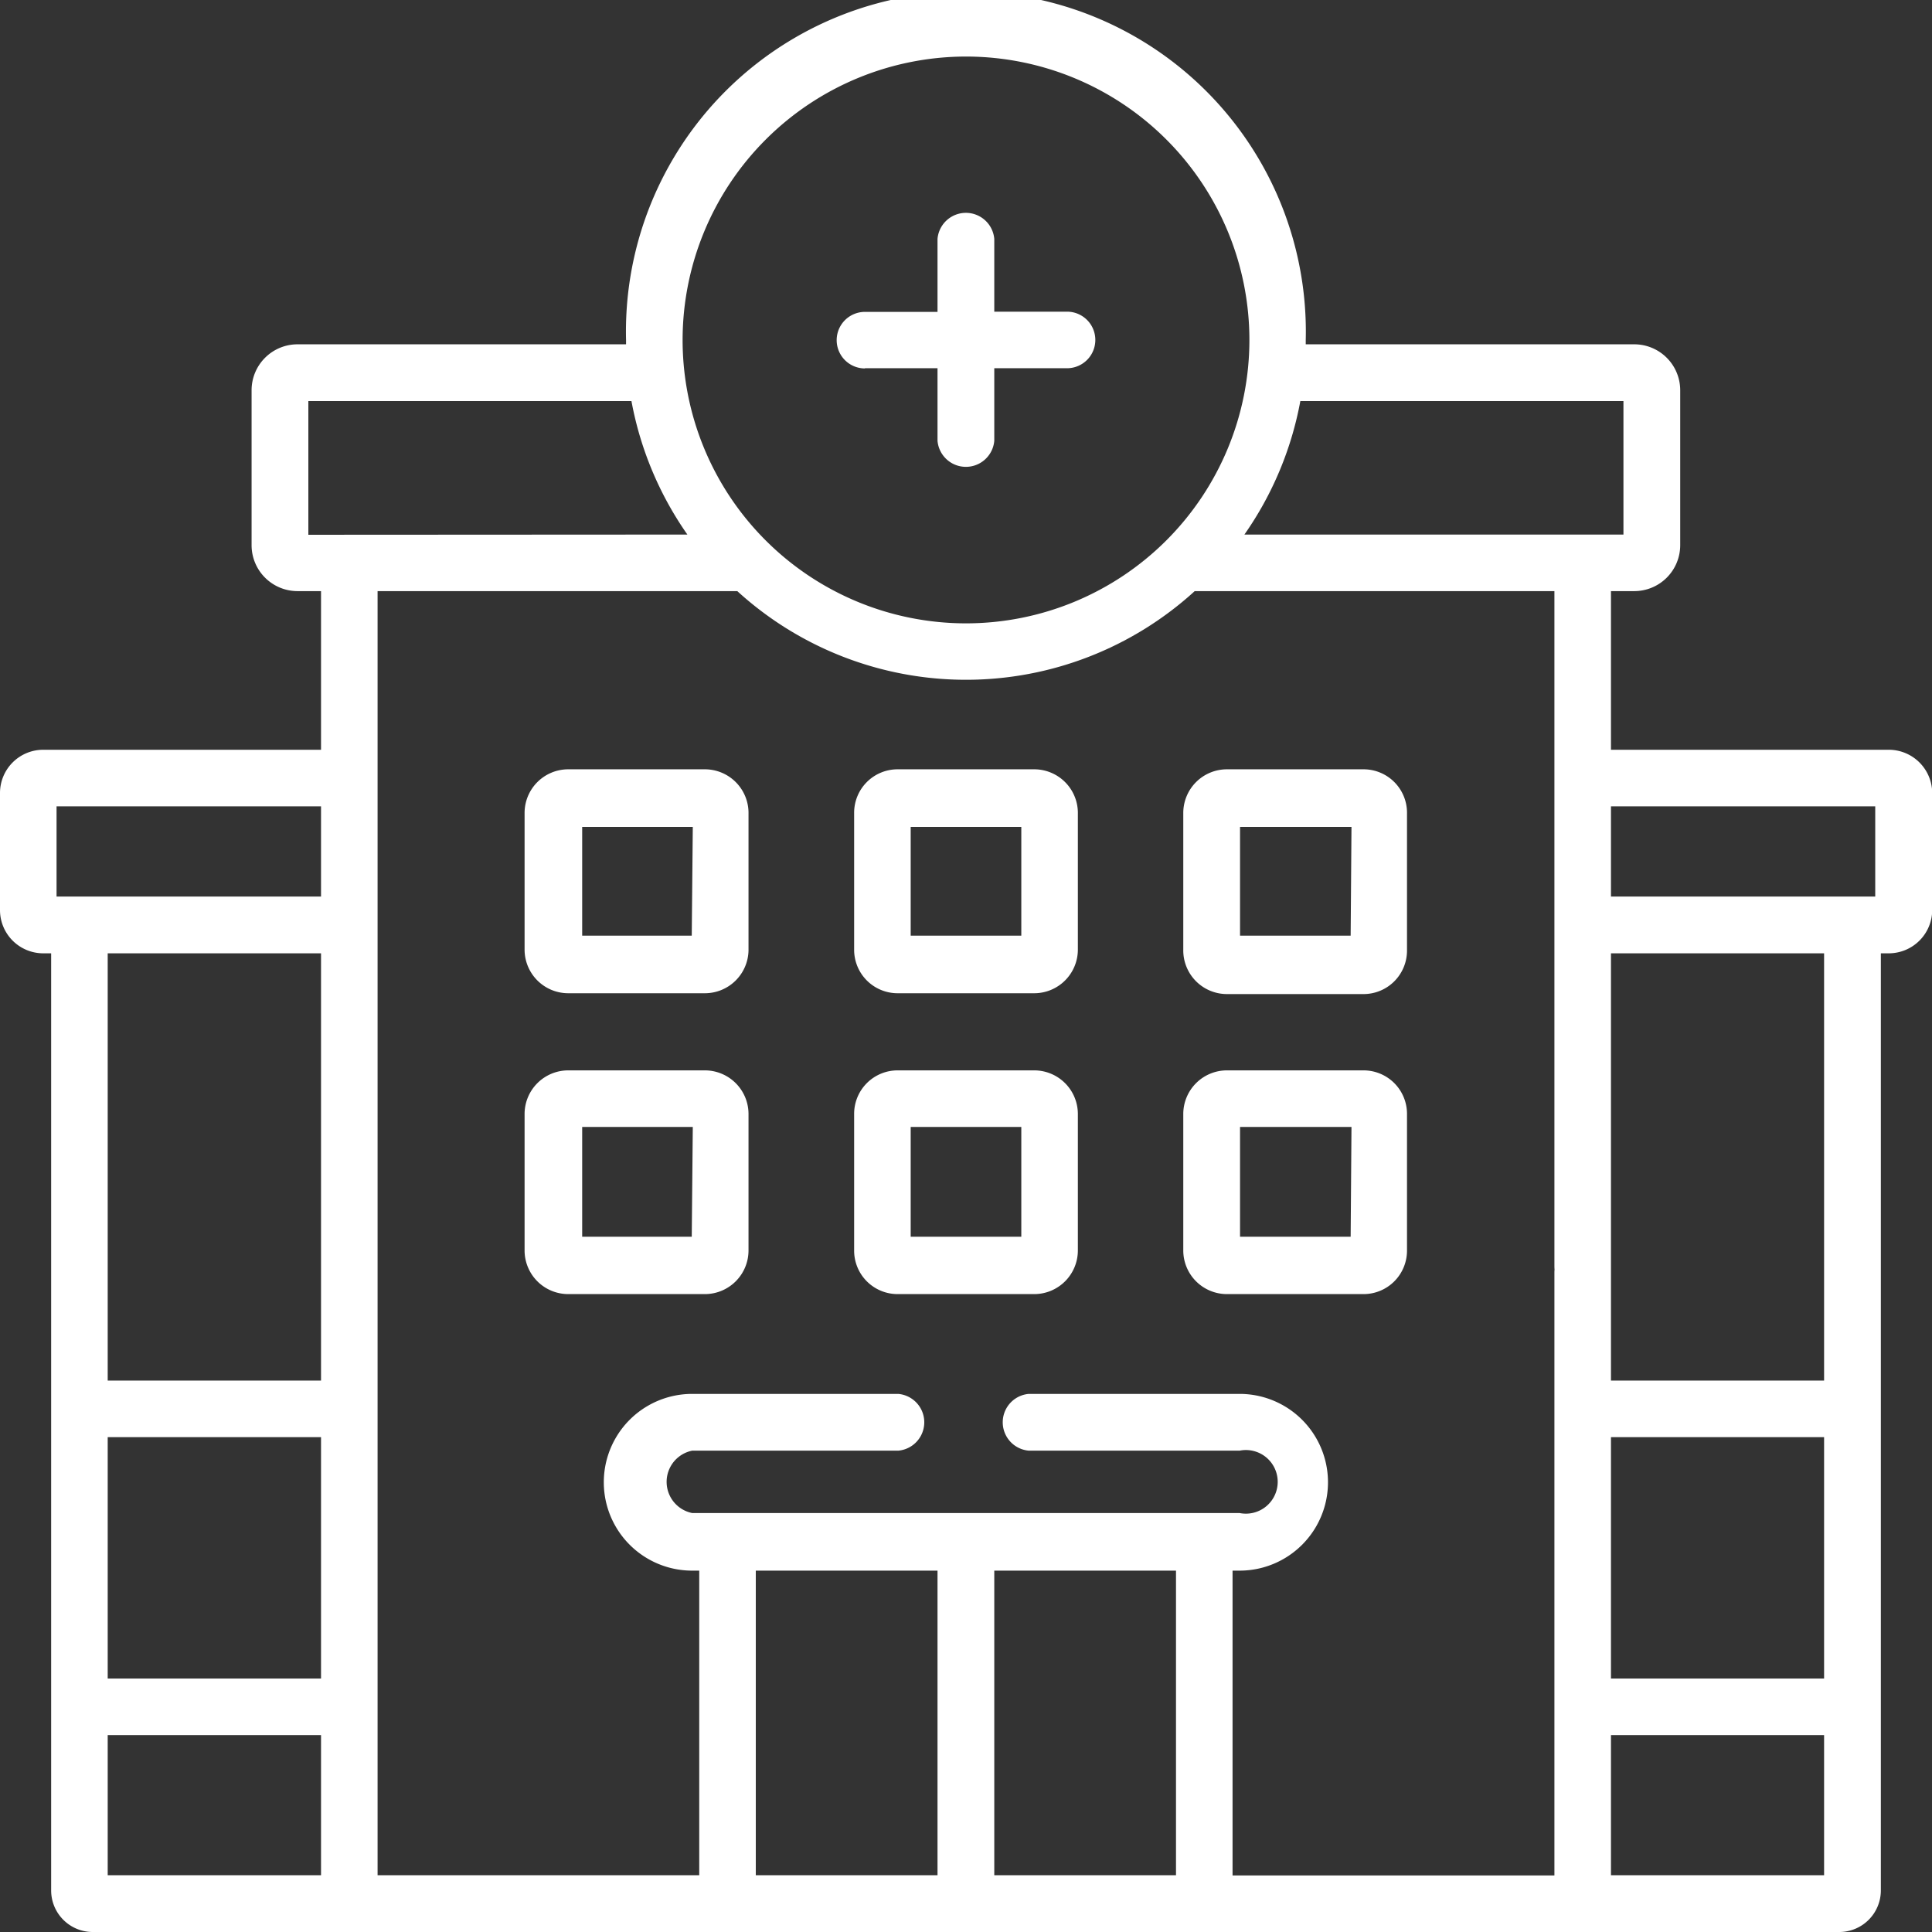 <svg id="Layer_1" data-name="Layer 1" xmlns="http://www.w3.org/2000/svg" xmlns:xlink="http://www.w3.org/1999/xlink" viewBox="0 0 92.92 92.92"><rect x="0" y="0" width="92.92" height="92.92" fill="#333333" stroke="none"/><defs><style>.cls-1,.cls-2,.cls-4{fill:#fff;}.cls-1,.cls-3{clip-rule:evenodd;}.cls-3{fill:none;}.cls-4{fill-rule:evenodd;}.cls-5{clip-path:url(#clip-path);}.cls-6{clip-path:url(#clip-path-2);}.cls-7{clip-path:url(#clip-path-3);}.cls-8{clip-path:url(#clip-path-4);}.cls-9{clip-path:url(#clip-path-5);}.cls-10{clip-path:url(#clip-path-6);}.cls-11{clip-path:url(#clip-path-7);}.cls-12{clip-path:url(#clip-path-8);}.cls-13{clip-path:url(#clip-path-9);}.cls-14{clip-path:url(#clip-path-10);}.cls-15{clip-path:url(#clip-path-11);}.cls-16{clip-path:url(#clip-path-12);}.cls-17{clip-path:url(#clip-path-13);}.cls-18{clip-path:url(#clip-path-14);}.cls-19{clip-path:url(#clip-path-15);}.cls-20{clip-path:url(#clip-path-16);}.cls-21{clip-path:url(#clip-path-17);}.cls-22{clip-path:url(#clip-path-18);}.cls-23{clip-path:url(#clip-path-19);}.cls-24{clip-path:url(#clip-path-20);}.cls-25{clip-path:url(#clip-path-21);}.cls-26{clip-path:url(#clip-path-22);}.cls-27{clip-path:url(#clip-path-23);}.cls-28{clip-path:url(#clip-path-24);}.cls-29{clip-path:url(#clip-path-25);}.cls-30{clip-path:url(#clip-path-26);}.cls-31{clip-path:url(#clip-path-27);}.cls-32{clip-path:url(#clip-path-28);}.cls-33{clip-path:url(#clip-path-29);}.cls-34{clip-path:url(#clip-path-30);}.cls-35{clip-path:url(#clip-path-31);}.cls-36{clip-path:url(#clip-path-32);}.cls-37{clip-path:url(#clip-path-33);}.cls-38{clip-path:url(#clip-path-34);}.cls-39{clip-path:url(#clip-path-35);}.cls-40{clip-path:url(#clip-path-36);}.cls-41{clip-path:url(#clip-path-37);}.cls-42{clip-path:url(#clip-path-38);}.cls-43{clip-path:url(#clip-path-39);}.cls-44{clip-path:url(#clip-path-40);}.cls-45{clip-path:url(#clip-path-41);}.cls-46{clip-path:url(#clip-path-42);}.cls-47{clip-path:url(#clip-path-43);}.cls-48{clip-path:url(#clip-path-44);}</style><clipPath id="clip-path"><path class="cls-1" d="M376.27,90.11h15.92v-10H376.27Zm17.9,4H374.28a2,2,0,0,1-2-2V78.17a2,2,0,0,1,2-2h19.89a2,2,0,0,1,2,2V92.1A2,2,0,0,1,394.17,94.09Z"/></clipPath><clipPath id="clip-path-2"><path class="cls-1" d="M366.33,90.11h35.8V2.59h-35.8Zm37.79,4H364.34a2,2,0,0,1-2-2V.6a2,2,0,0,1,2-2h39.78a2,2,0,0,1,2,2V92.1A2,2,0,0,1,404.12,94.09Z"/></clipPath><clipPath id="clip-path-3"><path class="cls-1" d="M350.41,90.11h11.93V10.55H350.41Zm13.93,4H348.42a2,2,0,0,1-2-2V8.56a2,2,0,0,1,2-2h15.92a2,2,0,0,1,2,2V92.1A2,2,0,0,1,364.34,94.09Z"/></clipPath><clipPath id="clip-path-4"><path class="cls-1" d="M406.11,90.11H418V10.55H406.11Zm13.92,4H404.12a2,2,0,0,1-2-2V8.56a2,2,0,0,1,2-2H420a2,2,0,0,1,2,2V92.1A2,2,0,0,1,420,94.09Z"/></clipPath><clipPath id="clip-path-5"><rect class="cls-2" x="332.51" y="50.33" width="3.98" height="19.89" transform="translate(85.5 291.62) rotate(-53.11)"/></clipPath><clipPath id="clip-path-6"><rect class="cls-2" x="324.55" y="58.28" width="19.89" height="3.98" transform="translate(30.76 212.79) rotate(-36.88)"/></clipPath><clipPath id="clip-path-7"><rect class="cls-2" x="431.97" y="50.33" width="3.97" height="19.89" transform="translate(125.3 371.21) rotate(-53.12)"/></clipPath><clipPath id="clip-path-8"><rect class="cls-2" x="424.01" y="58.29" width="19.89" height="3.97" transform="translate(50.54 272.28) rotate(-36.85)"/></clipPath><clipPath id="clip-path-9"><path class="cls-3" d="M-190.33,251.41V251h.41a.9.9,0,0,0,.91-.9.91.91,0,0,0-.91-.91h-.41v-.41a.9.9,0,0,0-.9-.91.91.91,0,0,0-.91.91v.41h-.41a.91.91,0,0,0-.91.91.9.9,0,0,0,.91.9h.41v.42a.9.9,0,0,0,.91.9.9.9,0,0,0,.9-.9"/></clipPath><clipPath id="clip-path-10"><path class="cls-3" d="M-207.45,271a.91.91,0,0,0,.91-.91v-1.3a.91.91,0,0,0-.91-.91.9.9,0,0,0-.9.91v1.3a.9.9,0,0,0,.9.91"/></clipPath><clipPath id="clip-path-11"><path class="cls-3" d="M-203.85,271a.9.9,0,0,0,.9-.91v-1.3a.9.9,0,0,0-.9-.91.91.91,0,0,0-.91.91v1.3a.91.91,0,0,0,.91.91"/></clipPath><clipPath id="clip-path-12"><path class="cls-3" d="M-207.45,275.5a.91.91,0,0,0,.91-.91v-1.3a.9.9,0,0,0-.91-.9.9.9,0,0,0-.9.9v1.3a.9.9,0,0,0,.9.91"/></clipPath><clipPath id="clip-path-13"><path class="cls-3" d="M-203.85,275.5a.9.9,0,0,0,.9-.91v-1.3a.9.9,0,0,0-.9-.9.9.9,0,0,0-.91.9v1.3a.91.91,0,0,0,.91.91"/></clipPath><clipPath id="clip-path-14"><path class="cls-3" d="M-207.45,280a.9.9,0,0,0,.91-.9v-1.3a.91.91,0,0,0-.91-.91.9.9,0,0,0-.9.91v1.3a.9.9,0,0,0,.9.9"/></clipPath><clipPath id="clip-path-15"><path class="cls-3" d="M-203.85,280a.9.9,0,0,0,.9-.9v-1.3a.9.9,0,0,0-.9-.91.91.91,0,0,0-.91.91v1.3a.9.9,0,0,0,.91.9"/></clipPath><clipPath id="clip-path-16"><path class="cls-3" d="M-178.61,271a.91.91,0,0,0,.9-.91v-1.3a.91.91,0,0,0-.9-.91.91.91,0,0,0-.91.91v1.3a.91.91,0,0,0,.91.91"/></clipPath><clipPath id="clip-path-17"><path class="cls-3" d="M-175,271a.91.91,0,0,0,.91-.91v-1.3a.91.91,0,0,0-.91-.91.9.9,0,0,0-.9.91v1.3a.9.9,0,0,0,.9.91"/></clipPath><clipPath id="clip-path-18"><path class="cls-3" d="M-178.61,275.5a.91.91,0,0,0,.9-.91v-1.3a.9.9,0,0,0-.9-.9.9.9,0,0,0-.91.9v1.3a.91.91,0,0,0,.91.91"/></clipPath><clipPath id="clip-path-19"><path class="cls-3" d="M-175,275.5a.91.91,0,0,0,.91-.91v-1.3a.9.9,0,0,0-.91-.9.9.9,0,0,0-.9.9v1.3a.9.9,0,0,0,.9.91"/></clipPath><clipPath id="clip-path-20"><path class="cls-3" d="M-178.61,280a.9.9,0,0,0,.9-.9v-1.3a.91.91,0,0,0-.9-.91.91.91,0,0,0-.91.91v1.3a.9.9,0,0,0,.91.9"/></clipPath><clipPath id="clip-path-21"><path class="cls-3" d="M-175,280a.9.9,0,0,0,.91-.9v-1.3a.91.91,0,0,0-.91-.91.9.9,0,0,0-.9.91v1.3a.9.9,0,0,0,.9.9"/></clipPath><clipPath id="clip-path-22"><path class="cls-3" d="M-193.94,264.34v1.3a.91.91,0,0,0,.91.91.9.9,0,0,0,.9-.91v-1.3a.9.9,0,0,0-.9-.9.9.9,0,0,0-.91.9"/></clipPath><clipPath id="clip-path-23"><path class="cls-3" d="M-190.34,264.34v1.3a.9.9,0,0,0,.9.91.91.91,0,0,0,.91-.91v-1.3a.9.9,0,0,0-.91-.9.9.9,0,0,0-.9.9"/></clipPath><clipPath id="clip-path-24"><path class="cls-3" d="M-193,267.91a.91.91,0,0,0-.91.91v1.3a.91.91,0,0,0,.91.91.9.9,0,0,0,.9-.91v-1.3a.9.9,0,0,0-.9-.91"/></clipPath><clipPath id="clip-path-25"><path class="cls-3" d="M-189.44,267.91a.9.9,0,0,0-.9.91v1.3a.9.9,0,0,0,.9.91.91.91,0,0,0,.91-.91v-1.3a.91.91,0,0,0-.91-.91"/></clipPath><clipPath id="clip-path-26"><path class="cls-3" d="M-193,272.39a.9.9,0,0,0-.91.9v1.3a.91.91,0,0,0,.91.91.9.9,0,0,0,.9-.91v-1.3a.9.9,0,0,0-.9-.9"/></clipPath><clipPath id="clip-path-27"><path class="cls-3" d="M-189.44,272.39a.9.9,0,0,0-.9.9v1.3a.9.9,0,0,0,.9.91.91.91,0,0,0,.91-.91v-1.3a.9.9,0,0,0-.91-.9"/></clipPath><clipPath id="clip-path-28"><path class="cls-3" d="M-167.63,283.8h-1.91V264.58a.9.9,0,0,0-.9-.91h-11.78v-6.48a.9.9,0,0,0-.9-.91h-7.21V255h3.06a.9.9,0,0,0,.91-.9v-7.94a.9.9,0,0,0-.91-.9h-7.93a.9.9,0,0,0-.91.9v7.94a.9.9,0,0,0,.91.9h3.06v1.32h-7.21a.91.91,0,0,0-.9.91v6.48H-212a.9.9,0,0,0-.9.91V283.8h-1.9a.91.91,0,0,0-.91.91.91.91,0,0,0,.91.91h47.2a.9.9,0,0,0,.9-.91A.9.9,0,0,0-167.63,283.8ZM-184,258.09V283.8h-1.52v-4a.9.9,0,0,0-.9-.9H-196a.9.9,0,0,0-.91.9v4h-1.52V258.09Zm-11.08,25.71h7.75v-3.07h-7.75Zm12.89,0h10.87V265.48h-10.87Zm-28.9,0h10.87V265.48h-10.87Zm16.83-30.65h6.12V247h-6.12Z"/></clipPath><clipPath id="clip-path-29"><path class="cls-1" d="M192.16,40.64a9.46,9.46,0,0,0-6.65-9,38.25,38.25,0,0,0-4.67-11.27,9.49,9.49,0,0,0-1.67-11.11,9.46,9.46,0,0,0-11.09-1.67,38.59,38.59,0,0,0-11.24-4.68,9.45,9.45,0,0,0-18.05,0,38.59,38.59,0,0,0-11.24,4.68,9.43,9.43,0,0,0-7.17-.69,1.41,1.41,0,0,0,.82,2.69,6.65,6.65,0,0,1,6.63,11.07A6.64,6.64,0,0,1,117,13.4a1.4,1.4,0,0,0-2.6-1.06,9.48,9.48,0,0,0,.39,8,38.52,38.52,0,0,0-4.67,11.27,9.46,9.46,0,0,0,0,18.06,38.59,38.59,0,0,0,4.68,11.26,9.46,9.46,0,0,0,12.77,12.79,37.71,37.71,0,0,0,4.3,2.29l-4.28,11.62a3.3,3.3,0,0,0,3,4.38H165a3.3,3.3,0,0,0,3.05-4.38L163.77,76a38.71,38.71,0,0,0,4.31-2.29,9.43,9.43,0,0,0,7.31.63,1.4,1.4,0,0,0-.86-2.67,6.59,6.59,0,0,1-6.73-1.62,6.65,6.65,0,1,1,10.86-2.24,1.41,1.41,0,0,0,2.61,1,9.47,9.47,0,0,0-.43-7.93,38.19,38.19,0,0,0,4.67-11.26A9.47,9.47,0,0,0,192.16,40.64Zm-2.8,0A6.64,6.64,0,1,1,182.71,34,6.66,6.66,0,0,1,189.36,40.64Zm-16-1.4H161.52a13.65,13.65,0,0,0-3-7.31l8.39-8.4a9.54,9.54,0,0,0,7.46,1.67,30.77,30.77,0,0,1,3.15,7.57A9.43,9.43,0,0,0,173.38,39.24ZM161.55,73.92c-1.42.53-2.82,1.07-4.29,1.47a9.58,9.58,0,0,0-.38-2.47,33.68,33.68,0,0,0,7.32-3,9.67,9.67,0,0,0,1.47,2A29.16,29.16,0,0,1,161.55,73.92Zm-31.58-2a9.62,9.62,0,0,0,1.46-2,33.68,33.68,0,0,0,7.32,3,9.16,9.16,0,0,0-.37,2.47A35.43,35.43,0,0,1,130,71.89ZM116.61,58.51a35.65,35.65,0,0,1-3.49-8.42,9.43,9.43,0,0,0,2.45-.38A33.59,33.59,0,0,0,118.62,57,9.6,9.6,0,0,0,116.61,58.51Zm4.69-2.44a30.05,30.05,0,0,1-3.14-7.57,9.51,9.51,0,0,0,4.1-6.46h11.85a13.61,13.61,0,0,0,3,7.27l-8.41,8.41A9.55,9.55,0,0,0,121.3,56.07Zm25.11,10.17A9.42,9.42,0,0,0,140,70.35a31.12,31.12,0,0,1-7.56-3.16,9.51,9.51,0,0,0-1.69-7.49l8.4-8.39a13.67,13.67,0,0,0,7.3,3Zm1.4,2.7a6.65,6.65,0,1,1-6.64,6.65A6.65,6.65,0,0,1,147.81,68.94Zm15.42-1.75a30.54,30.54,0,0,1-7.56,3.15,9.44,9.44,0,0,0-6.45-4.1V54.34a13.6,13.6,0,0,0,7.29-3l8.4,8.4A9.48,9.48,0,0,0,163.23,67.19ZM147.81,51.61a11,11,0,1,1,11-11A11,11,0,0,1,147.81,51.61ZM138.75,8.35a33.23,33.23,0,0,0-7.32,3.05,8.86,8.86,0,0,0-1.47-2,35.26,35.26,0,0,1,8.42-3.5A9.5,9.5,0,0,0,138.75,8.35Zm-6.35,5.73A30.32,30.32,0,0,1,140,10.93,9.46,9.46,0,0,0,146.41,15V26.93a13.82,13.82,0,0,0-7.29,3l-8.39-8.39A9.55,9.55,0,0,0,132.4,14.08Zm31.8-2.68a33.23,33.23,0,0,0-7.32-3.05,9.5,9.5,0,0,0,.38-2.46,35.36,35.36,0,0,1,8.41,3.5A9.42,9.42,0,0,0,164.2,11.4Zm-8.53-.47a30.17,30.17,0,0,1,7.56,3.15,9.49,9.49,0,0,0,1.66,7.46L156.49,30a13.61,13.61,0,0,0-7.27-3V15A9.46,9.46,0,0,0,155.67,10.93ZM179,22.76a35.51,35.51,0,0,1,3.5,8.43,8.72,8.72,0,0,0-2.46.38,32.68,32.68,0,0,0-3-7.34A9,9,0,0,0,179,22.76Zm-1.82-11.54a6.65,6.65,0,1,1-9.39,9.41,6.65,6.65,0,0,1,9.39-9.41ZM147.81-1a6.66,6.66,0,1,1-6.64,6.66,6.58,6.58,0,0,1,.11-1.19,1.3,1.3,0,0,0,.07-.33A6.66,6.66,0,0,1,147.81-1ZM128.74,23.54l8.4,8.4a13.69,13.69,0,0,0-3,7.3H122.26a9.53,9.53,0,0,0-4.1-6.47,30.36,30.36,0,0,1,3.14-7.57A9.52,9.52,0,0,0,128.74,23.54Zm-10.12.69a33.67,33.67,0,0,0-3.05,7.34,8.65,8.65,0,0,0-2.45-.38,35.51,35.51,0,0,1,3.5-8.43A9.29,9.29,0,0,0,118.62,24.23ZM106.28,40.64A6.73,6.73,0,0,1,112.92,34a6.66,6.66,0,1,1-6.64,6.66ZM123.14,72a6.66,6.66,0,0,1-4.7-11.36A6.65,6.65,0,1,1,123.14,72ZM165.42,88.6a.44.44,0,0,1-.42.6H130.63a.44.44,0,0,1-.42-.6l4.25-11.52a38.53,38.53,0,0,0,4.33,1.31,9.44,9.44,0,0,0,18.05,0,37.91,37.91,0,0,0,4.33-1.31Zm1.47-30.87-8.4-8.4a13.69,13.69,0,0,0,3-7.29h11.86a9.41,9.41,0,0,0,4.1,6.46,30.45,30.45,0,0,1-3.15,7.57,9.26,9.26,0,0,0-1.84-.18A9.42,9.42,0,0,0,166.89,57.73ZM177,57a32.61,32.61,0,0,0,3-7.33,9.5,9.5,0,0,0,2.46.38,35.26,35.26,0,0,1-3.5,8.42A9.54,9.54,0,0,0,177,57Z"/></clipPath><clipPath id="clip-path-30"><rect class="cls-2" x="-4416.51" y="-2219.14" width="5391.41" height="4611.73"/></clipPath><clipPath id="clip-path-31"><path class="cls-2" d="M-128.72,94.56H-203.3a2.57,2.57,0,0,1-2.53-2.6V86.52a2.57,2.57,0,0,1,2.53-2.6h28.57a7,7,0,0,1-.67-2.08,6.8,6.8,0,0,1,1.41-5.3l.92-1.13a7.05,7.05,0,0,0,1.46-5.57l-.38-2.43h-11.24a6,6,0,0,1-5.89-6.15.94.94,0,0,0-.38-.78l-2.37-1.67a2.66,2.66,0,0,1-1-2.9,2.53,2.53,0,0,1,2.43-1.86h19.32V51.12h-6.46A6,6,0,0,1-183.47,45a.93.93,0,0,0-.39-.79l-2.36-1.67a2.65,2.65,0,0,1-1-2.89,2.55,2.55,0,0,1,2.43-1.87h13.67V36.28a10.18,10.18,0,0,0-5.7-9.28l-.72-.34V24.17h23.07v2.49l-.73.34a10.18,10.18,0,0,0-5.7,9.28v1.47h13.67a2.55,2.55,0,0,1,2.43,1.88,2.62,2.62,0,0,1-1,2.88l-2.36,1.67a.93.93,0,0,0-.39.79,6,6,0,0,1-5.89,6.15h-6.46v2.93h19.32a2.55,2.55,0,0,1,2.43,1.87,2.65,2.65,0,0,1-1,2.89l-2.36,1.66a1,1,0,0,0-.39.79,6,6,0,0,1-5.89,6.15H-160l-.38,2.43a7,7,0,0,0,1.46,5.57l.92,1.13a6.8,6.8,0,0,1,1.41,5.3,7.06,7.06,0,0,1-.68,2.08h28.58a2.57,2.57,0,0,1,2.53,2.6V92A2.57,2.57,0,0,1-128.72,94.56Zm-74.58-8.14a.14.14,0,0,0,0,.1V92c0,.07,0,.1,0,.1h74.57a.14.14,0,0,0,0-.1V86.52a.13.13,0,0,0,0-.1h-35.06l3.09-2.26a4.12,4.12,0,0,0,1.61-2.7,4.3,4.3,0,0,0-.89-3.35l-.91-1.12a9.58,9.58,0,0,1-2-7.54l.71-4.54h13.38a3.53,3.53,0,0,0,3.39-3.65,3.43,3.43,0,0,1,1.45-2.83l2.36-1.67a.14.14,0,0,0,0-.15l-21.85-.06V48.62h9A3.53,3.53,0,0,0-151,45a3.46,3.46,0,0,1,1.45-2.84l2.36-1.66a.15.15,0,0,0,0-.15l-16.2-.07v-4a12.93,12.93,0,0,1,4.22-9.61h-13.65a12.92,12.92,0,0,1,4.21,9.61v4h-16.17c-.05.13,0,.2,0,.22l2.36,1.66A3.46,3.46,0,0,1-181,45a3.53,3.53,0,0,0,3.39,3.65h9v7.93h-21.82c-.05.13,0,.19,0,.22l2.36,1.66a3.43,3.43,0,0,1,1.45,2.83,3.53,3.53,0,0,0,3.39,3.65h13.38l.71,4.54a9.6,9.6,0,0,1-2,7.54l-.92,1.13a4.3,4.3,0,0,0-.88,3.34,4,4,0,0,0,1.61,2.7l3.06,2.26Z"/></clipPath><clipPath id="clip-path-32"><path class="cls-1" d="M-198.4,53.34a2.83,2.83,0,0,1,2.82-2.82,5.63,5.63,0,0,0,5.63-5.63v-7A2.82,2.82,0,0,1-187.13,35h8.45V32.23h-8.45a5.63,5.63,0,0,0-5.63,5.62v7a2.83,2.83,0,0,1-2.82,2.82,5.64,5.64,0,0,0-5.63,5.63V73.05h2.81Z"/></clipPath><clipPath id="clip-path-33"><path class="cls-2" d="M-166,21.75a2.14,2.14,0,0,1-1.85-1.05l-3.2-5.33a2.14,2.14,0,0,1,.33-2.64l3.19-3.2a2.21,2.21,0,0,1,3.06,0l3.2,3.2a2.15,2.15,0,0,1,.32,2.64l-3.19,5.33A2.17,2.17,0,0,1-166,21.75Zm0-2.19h0Zm-.06-8.47-3.14,3.2,3.17,5.23,3.17-5.28Z"/></clipPath><clipPath id="clip-path-34"><path class="cls-1" d="M-153.34,32.22V35h8.45a2.81,2.81,0,0,1,2.82,2.81v7a5.64,5.64,0,0,0,5.63,5.64,2.82,2.82,0,0,1,2.82,2.81V73.06h2.81V53.34a5.63,5.63,0,0,0-5.63-5.63,2.81,2.81,0,0,1-2.81-2.82v-7a5.64,5.64,0,0,0-5.64-5.63Z"/></clipPath><clipPath id="clip-path-35"><path class="cls-1" d="M-147.7,22.36h2.81a8.46,8.46,0,0,0-8.45-8.44h-2.81v2.82h2.81a5.64,5.64,0,0,1,5.64,5.62"/></clipPath><clipPath id="clip-path-36"><path class="cls-1" d="M-178.68,16.73h2.81V13.91h-2.81a8.47,8.47,0,0,0-8.45,8.45h2.82a5.64,5.64,0,0,1,5.63-5.63"/></clipPath><clipPath id="clip-path-37"><path class="cls-1" d="M301.16,81.25a4.47,4.47,0,0,1-6.22,0,7.62,7.62,0,0,0-10.07,0,4.46,4.46,0,0,1-6.21,0,7.61,7.61,0,0,0-10.06,0,4.36,4.36,0,0,1-3.1,1.26,3.86,3.86,0,0,1-1.81-.39V40h22v3.15h3.15V40h1.57a3.15,3.15,0,0,0,3.15-3.14V33.69a3.16,3.16,0,0,0-3.15-3.15h-.08A29.91,29.91,0,0,0,262.11,2.28V.63a4.73,4.73,0,1,0-9.45,0V2.28a29.9,29.9,0,0,0-28.25,28.26h-.09a3.16,3.16,0,0,0-3.15,3.15v3.16A3.15,3.15,0,0,0,224.32,40h1.58v3.15h3.15V40h22v42.1a3.94,3.94,0,0,1-1.86.42,4.39,4.39,0,0,1-3.11-1.26,7.61,7.61,0,0,0-10.06,0,4.34,4.34,0,0,1-3.1,1.26,4.4,4.4,0,0,1-3.1-1.25,7.58,7.58,0,0,0-10.05,0,4.46,4.46,0,0,1-6.21,0,7.43,7.43,0,0,0-5-1.9v3.16a4.4,4.4,0,0,1,3.11,1.24,7.59,7.59,0,0,0,10,0,4.51,4.51,0,0,1,6.21,0,7.59,7.59,0,0,0,10.05,0,4.5,4.5,0,0,1,6.2,0,7.62,7.62,0,0,0,10.07,0,4.51,4.51,0,0,1,6.21,0,7.61,7.61,0,0,0,10.06,0,4.51,4.51,0,0,1,6.21,0,7.61,7.61,0,0,0,10.06,0,4.51,4.51,0,0,1,6.21,0,7.63,7.63,0,0,0,10.08,0,4.4,4.4,0,0,1,3.11-1.24V79.35A7.48,7.48,0,0,0,301.16,81.25ZM257.39-.95A1.58,1.58,0,0,1,259,.63V2.2h-3.14V.63A1.57,1.57,0,0,1,257.39-.95Zm-4.33,6.36a37.25,37.25,0,0,0-8.33,11.91l2.89,1.26A33.71,33.71,0,0,1,257.39,5.8a33.55,33.55,0,0,1,12.55,24.74H244.85a34,34,0,0,1,1.62-8.95l-3-1a37.28,37.28,0,0,0-1.78,9.93H227.55A26.76,26.76,0,0,1,253.06,5.41ZM224.32,33.69h53.53V30.54h-4.76A36.67,36.67,0,0,0,261.73,5.41a26.78,26.78,0,0,1,25.5,25.13H281v3.15h9.44v3.16H224.32Zm33,45.66a7.06,7.06,0,0,0-3.13.67V40h6.3V80A7,7,0,0,0,257.36,79.35Z"/></clipPath><clipPath id="clip-path-38"><path class="cls-1" d="M298.05,90.38a4.42,4.42,0,0,1-3.11-1.25,7.59,7.59,0,0,0-10.07,0,4.48,4.48,0,0,1-6.21,0,7.58,7.58,0,0,0-10.06,0,4.48,4.48,0,0,1-6.21,0,7.58,7.58,0,0,0-10.06,0,4.48,4.48,0,0,1-6.21,0,7.58,7.58,0,0,0-10.06,0,4.46,4.46,0,0,1-6.19,0,7.58,7.58,0,0,0-10.06,0,4.42,4.42,0,0,1-3.11,1.25,4.37,4.37,0,0,1-3.09-1.25,7.42,7.42,0,0,0-5-1.91v3.16a4.39,4.39,0,0,1,3.1,1.24,7.59,7.59,0,0,0,10,0,4.51,4.51,0,0,1,6.21,0,7.59,7.59,0,0,0,10.05,0,4.42,4.42,0,0,1,3.11-1.24,4.37,4.37,0,0,1,3.09,1.24,7.62,7.62,0,0,0,10.07,0,4.51,4.51,0,0,1,6.21,0,7.61,7.61,0,0,0,10.06,0,4.51,4.51,0,0,1,6.21,0,7.61,7.61,0,0,0,10.06,0,4.51,4.51,0,0,1,6.21,0,7.62,7.62,0,0,0,10.07,0,4.44,4.44,0,0,1,3.12-1.24V87.22a7.43,7.43,0,0,0-5,1.91,4.4,4.4,0,0,1-3.11,1.25"/></clipPath><clipPath id="clip-path-39"><path class="cls-1" d="M266.83,71.48a4.73,4.73,0,1,0,9.45,0V68.33h-3.15v3.15a1.57,1.57,0,0,1-3.14,0v-22h-3.16Z"/></clipPath><clipPath id="clip-path-40"><path class="cls-1" d="M288.88,60.46V52.59h-3.16v7.87a1.57,1.57,0,0,1-3.14,0V47.86a4.73,4.73,0,0,0-9.45,0v4.73h3.15V47.86a1.58,1.58,0,0,1,3.15,0v12.6a4.73,4.73,0,0,0,9.45,0"/></clipPath><clipPath id="clip-path-41"><path class="cls-1" d="M244.79,71.48a1.58,1.58,0,0,1-3.15,0V68.33h-3.15v3.15a4.73,4.73,0,1,0,9.45,0v-22h-3.15Z"/></clipPath><clipPath id="clip-path-42"><path class="cls-1" d="M225.9,60.46a4.73,4.73,0,0,0,9.45,0V47.86a1.57,1.57,0,0,1,3.14,0v4.73h3.15V47.86a4.73,4.73,0,0,0-9.45,0v12.6a1.57,1.57,0,1,1-3.14,0V52.59H225.9Z"/></clipPath><clipPath id="clip-path-43"><path class="cls-1" d="M216.45,71.48a18,18,0,0,1,5.64.91L227,74.05l-2.65-6.64A8.51,8.51,0,0,0,216.45,62a4.73,4.73,0,0,0,0,9.45m0-6.3a5.4,5.4,0,0,1,5,3.4l.16.4a21,21,0,0,0-5.18-.64,1.58,1.58,0,0,1,0-3.16"/></clipPath><clipPath id="clip-path-44"><path class="cls-1" d="M290.38,67.41l-2.65,6.64,4.95-1.65a17.77,17.77,0,0,1,5.64-.92,4.73,4.73,0,1,0,0-9.45A8.52,8.52,0,0,0,290.38,67.41Zm2.93,1.17a5.36,5.36,0,0,1,5-3.4,1.58,1.58,0,1,1,0,3.15,20.93,20.93,0,0,0-5.17.65Z"/></clipPath></defs><path class="cls-4" d="M376.27,90.11h15.92v-10H376.27Zm17.9,4H374.28a2,2,0,0,1-2-2V78.17a2,2,0,0,1,2-2h19.89a2,2,0,0,1,2,2V92.1A2,2,0,0,1,394.17,94.09Z"/><g class="cls-5"><rect class="cls-2" x="-892.27" y="-3702.54" width="5804.01" height="4970.61"/></g><path class="cls-4" d="M366.33,90.11h35.8V2.59h-35.8Zm37.79,4H364.34a2,2,0,0,1-2-2V.6a2,2,0,0,1,2-2h39.78a2,2,0,0,1,2,2V92.1A2,2,0,0,1,404.12,94.09Z"/><g class="cls-6"><rect class="cls-2" x="-892.27" y="-3702.54" width="5804.01" height="4964.66"/></g><path class="cls-4" d="M350.41,90.11h11.93V10.55H350.41Zm13.93,4H348.42a2,2,0,0,1-2-2V8.56a2,2,0,0,1,2-2h15.92a2,2,0,0,1,2,2V92.1A2,2,0,0,1,364.34,94.09Z"/><g class="cls-7"><rect class="cls-2" x="-892.27" y="-3702.54" width="5804.01" height="4964.66"/></g><path class="cls-4" d="M406.11,90.11H418V10.55H406.11Zm13.92,4H404.12a2,2,0,0,1-2-2V8.56a2,2,0,0,1,2-2H420a2,2,0,0,1,2,2V92.1A2,2,0,0,1,420,94.09Z"/><g class="cls-8"><rect class="cls-2" x="-892.27" y="-3702.54" width="5804.01" height="4964.66"/></g><rect class="cls-2" x="332.51" y="50.33" width="3.98" height="19.89" transform="translate(85.5 291.62) rotate(-53.11)"/><g class="cls-9"><rect class="cls-2" x="-892.27" y="-3702.54" width="5804.01" height="4964.66"/></g><rect class="cls-2" x="324.55" y="58.28" width="19.89" height="3.98" transform="translate(30.76 212.79) rotate(-36.88)"/><g class="cls-10"><rect class="cls-2" x="-892.27" y="-3702.54" width="5804.01" height="4964.66"/></g><rect class="cls-2" x="431.97" y="50.33" width="3.97" height="19.89" transform="translate(125.3 371.21) rotate(-53.12)"/><g class="cls-11"><rect class="cls-2" x="-892.27" y="-3702.54" width="5804.01" height="4964.66"/></g><rect class="cls-2" x="424.01" y="58.29" width="19.89" height="3.97" transform="translate(50.54 272.28) rotate(-36.85)"/><g class="cls-12"><rect class="cls-2" x="-892.27" y="-3702.54" width="5804.01" height="4964.66"/></g><path class="cls-4" d="M192.16,40.64a9.46,9.46,0,0,0-6.65-9,38.25,38.25,0,0,0-4.67-11.27,9.49,9.49,0,0,0-1.67-11.11,9.46,9.46,0,0,0-11.09-1.67,38.59,38.59,0,0,0-11.24-4.68,9.45,9.45,0,0,0-18.05,0,38.59,38.59,0,0,0-11.24,4.68,9.43,9.43,0,0,0-7.17-.69,1.41,1.41,0,0,0,.82,2.69,6.65,6.65,0,0,1,6.63,11.07A6.64,6.64,0,0,1,117,13.4a1.4,1.4,0,0,0-2.6-1.06,9.48,9.48,0,0,0,.39,8,38.52,38.52,0,0,0-4.67,11.27,9.46,9.46,0,0,0,0,18.06,38.59,38.59,0,0,0,4.68,11.26,9.46,9.46,0,0,0,12.77,12.79,37.71,37.71,0,0,0,4.3,2.29l-4.28,11.62a3.3,3.3,0,0,0,3,4.38H165a3.3,3.3,0,0,0,3.05-4.38L163.77,76a38.71,38.71,0,0,0,4.31-2.29,9.43,9.43,0,0,0,7.31.63,1.4,1.4,0,0,0-.86-2.67,6.59,6.59,0,0,1-6.73-1.62,6.65,6.65,0,1,1,10.86-2.24,1.41,1.41,0,0,0,2.61,1,9.47,9.47,0,0,0-.43-7.93,38.19,38.19,0,0,0,4.67-11.26A9.47,9.47,0,0,0,192.16,40.64Zm-2.8,0A6.64,6.64,0,1,1,182.71,34,6.66,6.66,0,0,1,189.36,40.64Zm-16-1.4H161.52a13.65,13.65,0,0,0-3-7.31l8.39-8.4a9.54,9.54,0,0,0,7.46,1.67,30.77,30.77,0,0,1,3.15,7.57A9.43,9.43,0,0,0,173.38,39.24ZM161.55,73.92c-1.42.53-2.82,1.07-4.29,1.47a9.58,9.58,0,0,0-.38-2.47,33.68,33.68,0,0,0,7.32-3,9.67,9.67,0,0,0,1.47,2A29.16,29.16,0,0,1,161.55,73.92Zm-31.58-2a9.62,9.62,0,0,0,1.46-2,33.68,33.68,0,0,0,7.32,3,9.16,9.16,0,0,0-.37,2.47A35.43,35.43,0,0,1,130,71.89ZM116.61,58.51a35.65,35.65,0,0,1-3.49-8.42,9.43,9.43,0,0,0,2.45-.38A33.59,33.59,0,0,0,118.62,57,9.6,9.6,0,0,0,116.61,58.51Zm4.69-2.44a30.05,30.05,0,0,1-3.14-7.57,9.51,9.51,0,0,0,4.1-6.46h11.85a13.61,13.61,0,0,0,3,7.27l-8.41,8.41A9.55,9.55,0,0,0,121.3,56.07Zm25.11,10.17A9.42,9.42,0,0,0,140,70.35a31.12,31.12,0,0,1-7.56-3.16,9.51,9.51,0,0,0-1.69-7.49l8.4-8.39a13.67,13.67,0,0,0,7.3,3Zm1.4,2.7a6.65,6.65,0,1,1-6.64,6.65A6.65,6.65,0,0,1,147.81,68.94Zm15.42-1.75a30.54,30.54,0,0,1-7.56,3.15,9.44,9.44,0,0,0-6.45-4.1V54.34a13.6,13.6,0,0,0,7.29-3l8.4,8.4A9.48,9.48,0,0,0,163.23,67.19ZM147.81,51.61a11,11,0,1,1,11-11A11,11,0,0,1,147.81,51.61ZM138.75,8.35a33.23,33.23,0,0,0-7.32,3.05,8.86,8.86,0,0,0-1.47-2,35.26,35.26,0,0,1,8.42-3.5A9.5,9.5,0,0,0,138.75,8.35Zm-6.35,5.73A30.32,30.32,0,0,1,140,10.93,9.46,9.46,0,0,0,146.41,15V26.93a13.82,13.82,0,0,0-7.29,3l-8.39-8.39A9.55,9.55,0,0,0,132.4,14.08Zm31.8-2.68a33.23,33.23,0,0,0-7.32-3.05,9.5,9.5,0,0,0,.38-2.46,35.36,35.36,0,0,1,8.41,3.5A9.42,9.42,0,0,0,164.2,11.4Zm-8.53-.47a30.17,30.17,0,0,1,7.56,3.15,9.49,9.49,0,0,0,1.66,7.46L156.49,30a13.61,13.61,0,0,0-7.27-3V15A9.46,9.46,0,0,0,155.67,10.93ZM179,22.76a35.51,35.51,0,0,1,3.5,8.43,8.72,8.72,0,0,0-2.46.38,32.68,32.68,0,0,0-3-7.34A9,9,0,0,0,179,22.76Zm-1.82-11.54a6.65,6.65,0,1,1-9.39,9.41,6.65,6.65,0,0,1,9.39-9.41ZM147.81-1a6.66,6.66,0,1,1-6.64,6.66,6.58,6.58,0,0,1,.11-1.19,1.3,1.3,0,0,0,.07-.33A6.66,6.66,0,0,1,147.81-1ZM128.74,23.54l8.4,8.4a13.69,13.69,0,0,0-3,7.3H122.26a9.53,9.53,0,0,0-4.1-6.47,30.36,30.36,0,0,1,3.14-7.57A9.52,9.52,0,0,0,128.74,23.54Zm-10.12.69a33.67,33.67,0,0,0-3.05,7.34,8.65,8.65,0,0,0-2.45-.38,35.51,35.51,0,0,1,3.5-8.43A9.29,9.29,0,0,0,118.62,24.23ZM106.28,40.64A6.73,6.73,0,0,1,112.92,34a6.66,6.66,0,1,1-6.64,6.66ZM123.14,72a6.66,6.66,0,0,1-4.7-11.36A6.65,6.65,0,1,1,123.14,72ZM165.42,88.6a.44.44,0,0,1-.42.6H130.63a.44.44,0,0,1-.42-.6l4.25-11.52a38.53,38.53,0,0,0,4.33,1.31,9.44,9.44,0,0,0,18.05,0,37.91,37.91,0,0,0,4.33-1.31Zm1.47-30.87-8.4-8.4a13.69,13.69,0,0,0,3-7.29h11.86a9.41,9.41,0,0,0,4.1,6.46,30.45,30.45,0,0,1-3.15,7.57,9.26,9.26,0,0,0-1.84-.18A9.42,9.42,0,0,0,166.89,57.73ZM177,57a32.61,32.61,0,0,0,3-7.33,9.5,9.5,0,0,0,2.46.38,35.26,35.26,0,0,1-3.5,8.42A9.54,9.54,0,0,0,177,57Z"/><g class="cls-33"><rect class="cls-2" x="-4416.51" y="-2219.14" width="5391.41" height="4611.73"/><g class="cls-34"><rect class="cls-2" x="75.82" y="-31.42" width="143.99" height="151.08"/></g></g><path class="cls-2" d="M-128.72,94.56H-203.3a2.57,2.57,0,0,1-2.53-2.6V86.52a2.57,2.57,0,0,1,2.53-2.6h28.57a7,7,0,0,1-.67-2.08,6.8,6.8,0,0,1,1.41-5.3l.92-1.13a7.05,7.05,0,0,0,1.46-5.57l-.38-2.43h-11.24a6,6,0,0,1-5.89-6.15.94.94,0,0,0-.38-.78l-2.37-1.67a2.66,2.66,0,0,1-1-2.9,2.53,2.53,0,0,1,2.43-1.86h19.32V51.12h-6.46A6,6,0,0,1-183.47,45a.93.93,0,0,0-.39-.79l-2.36-1.67a2.65,2.65,0,0,1-1-2.89,2.55,2.55,0,0,1,2.43-1.87h13.67V36.28a10.18,10.18,0,0,0-5.7-9.28l-.72-.34V24.17h23.07v2.49l-.73.34a10.18,10.18,0,0,0-5.7,9.28v1.47h13.67a2.55,2.55,0,0,1,2.43,1.88,2.62,2.62,0,0,1-1,2.88l-2.36,1.67a.93.93,0,0,0-.39.79,6,6,0,0,1-5.89,6.15h-6.46v2.93h19.32a2.55,2.55,0,0,1,2.43,1.87,2.65,2.65,0,0,1-1,2.89l-2.36,1.66a1,1,0,0,0-.39.79,6,6,0,0,1-5.89,6.15H-160l-.38,2.43a7,7,0,0,0,1.46,5.57l.92,1.13a6.8,6.8,0,0,1,1.41,5.3,7.06,7.06,0,0,1-.68,2.08h28.58a2.57,2.57,0,0,1,2.53,2.6V92A2.57,2.57,0,0,1-128.72,94.56Zm-74.58-8.14a.14.14,0,0,0,0,.1V92c0,.07,0,.1,0,.1h74.57a.14.14,0,0,0,0-.1V86.52a.13.13,0,0,0,0-.1h-35.06l3.09-2.26a4.12,4.12,0,0,0,1.61-2.7,4.3,4.3,0,0,0-.89-3.35l-.91-1.12a9.58,9.58,0,0,1-2-7.54l.71-4.54h13.38a3.53,3.53,0,0,0,3.39-3.65,3.43,3.43,0,0,1,1.45-2.83l2.36-1.67a.14.14,0,0,0,0-.15l-21.85-.06V48.62h9A3.53,3.53,0,0,0-151,45a3.46,3.46,0,0,1,1.45-2.84l2.36-1.66a.15.15,0,0,0,0-.15l-16.2-.07v-4a12.93,12.93,0,0,1,4.22-9.61h-13.65a12.92,12.92,0,0,1,4.21,9.61v4h-16.17c-.05.13,0,.2,0,.22l2.36,1.66A3.46,3.46,0,0,1-181,45a3.53,3.53,0,0,0,3.39,3.65h9v7.93h-21.82c-.05.13,0,.19,0,.22l2.36,1.66a3.43,3.43,0,0,1,1.45,2.83,3.53,3.53,0,0,0,3.39,3.65h13.38l.71,4.54a9.6,9.6,0,0,1-2,7.54l-.92,1.13a4.3,4.3,0,0,0-.88,3.34,4,4,0,0,0,1.61,2.7l3.06,2.26Z"/><g class="cls-35"><path class="cls-2" d="M2256.92,1878.44H-2620.43V-2527.81H2256.92Zm-4874.35-3H2253.92V-2524.81H-2617.43Z"/></g><path class="cls-4" d="M-198.4,53.34a2.83,2.83,0,0,1,2.82-2.82,5.63,5.63,0,0,0,5.63-5.63v-7A2.82,2.82,0,0,1-187.13,35h8.45V32.23h-8.45a5.63,5.63,0,0,0-5.63,5.62v7a2.83,2.83,0,0,1-2.82,2.82,5.64,5.64,0,0,0-5.63,5.63V73.05h2.81Z"/><g class="cls-36"><rect class="cls-2" x="-2852.25" y="-2623.71" width="5338.01" height="4566.05"/></g><path class="cls-2" d="M-166,21.75a2.14,2.14,0,0,1-1.85-1.05l-3.2-5.33a2.14,2.14,0,0,1,.33-2.64l3.19-3.2a2.21,2.21,0,0,1,3.06,0l3.2,3.2a2.15,2.15,0,0,1,.32,2.64l-3.19,5.33A2.17,2.17,0,0,1-166,21.75Zm0-2.19h0Zm-.06-8.47-3.14,3.2,3.17,5.23,3.17-5.28Z"/><g class="cls-37"><path class="cls-2" d="M1841.11,1474.18H-2199.21V-1982.16H1841.11ZM-2197,1472H1838.91V-1980H-2197Z"/></g><path class="cls-4" d="M-153.34,32.22V35h8.45a2.81,2.81,0,0,1,2.82,2.81v7a5.64,5.64,0,0,0,5.63,5.64,2.82,2.82,0,0,1,2.82,2.81V73.06h2.81V53.34a5.63,5.63,0,0,0-5.63-5.63,2.81,2.81,0,0,1-2.81-2.82v-7a5.64,5.64,0,0,0-5.64-5.63Z"/><g class="cls-38"><rect class="cls-2" x="-2852.25" y="-2623.71" width="5338.01" height="4566.05"/></g><path class="cls-4" d="M-147.7,22.36h2.81a8.46,8.46,0,0,0-8.45-8.44h-2.81v2.82h2.81a5.64,5.64,0,0,1,5.64,5.62"/><g class="cls-39"><rect class="cls-2" x="-2852.25" y="-2623.71" width="5338.01" height="4566.05"/></g><path class="cls-4" d="M-178.68,16.73h2.81V13.91h-2.81a8.47,8.47,0,0,0-8.45,8.45h2.82a5.64,5.64,0,0,1,5.63-5.63"/><g class="cls-40"><rect class="cls-2" x="-2852.25" y="-2623.71" width="5338.01" height="4566.05"/></g><path class="cls-4" d="M301.16,81.25a4.47,4.47,0,0,1-6.22,0,7.62,7.62,0,0,0-10.07,0,4.46,4.46,0,0,1-6.21,0,7.61,7.61,0,0,0-10.06,0,4.36,4.36,0,0,1-3.1,1.26,3.86,3.86,0,0,1-1.81-.39V40h22v3.15h3.15V40h1.57a3.15,3.15,0,0,0,3.15-3.14V33.69a3.16,3.16,0,0,0-3.15-3.15h-.08A29.91,29.91,0,0,0,262.11,2.28V.63a4.73,4.73,0,1,0-9.45,0V2.28a29.9,29.9,0,0,0-28.25,28.26h-.09a3.16,3.16,0,0,0-3.15,3.15v3.16A3.15,3.15,0,0,0,224.32,40h1.58v3.15h3.15V40h22v42.1a3.94,3.94,0,0,1-1.86.42,4.39,4.39,0,0,1-3.11-1.26,7.61,7.61,0,0,0-10.06,0,4.34,4.34,0,0,1-3.1,1.26,4.4,4.4,0,0,1-3.1-1.25,7.58,7.58,0,0,0-10.05,0,4.46,4.46,0,0,1-6.21,0,7.43,7.43,0,0,0-5-1.9v3.16a4.4,4.4,0,0,1,3.11,1.24,7.59,7.59,0,0,0,10,0,4.51,4.51,0,0,1,6.21,0,7.59,7.59,0,0,0,10.05,0,4.5,4.5,0,0,1,6.2,0,7.62,7.62,0,0,0,10.07,0,4.51,4.51,0,0,1,6.21,0,7.61,7.61,0,0,0,10.06,0,4.51,4.51,0,0,1,6.21,0,7.61,7.61,0,0,0,10.06,0,4.51,4.51,0,0,1,6.21,0,7.63,7.63,0,0,0,10.08,0,4.4,4.4,0,0,1,3.11-1.24V79.35A7.48,7.48,0,0,0,301.16,81.25ZM257.39-.95A1.58,1.58,0,0,1,259,.63V2.2h-3.14V.63A1.57,1.57,0,0,1,257.39-.95Zm-4.33,6.36a37.25,37.25,0,0,0-8.33,11.91l2.89,1.26A33.71,33.71,0,0,1,257.39,5.8a33.55,33.55,0,0,1,12.55,24.74H244.85a34,34,0,0,1,1.62-8.95l-3-1a37.28,37.28,0,0,0-1.78,9.93H227.55A26.76,26.76,0,0,1,253.06,5.41ZM224.32,33.69h53.53V30.54h-4.76A36.67,36.67,0,0,0,261.73,5.41a26.78,26.78,0,0,1,25.5,25.13H281v3.15h9.44v3.16H224.32Zm33,45.66a7.06,7.06,0,0,0-3.13.67V40h6.3V80A7,7,0,0,0,257.36,79.35Z"/><g class="cls-41"><rect class="cls-2" x="-2539.44" y="-2406.08" width="5224.37" height="4468.85"/></g><path class="cls-4" d="M298.05,90.38a4.42,4.42,0,0,1-3.11-1.25,7.59,7.59,0,0,0-10.07,0,4.48,4.48,0,0,1-6.21,0,7.58,7.58,0,0,0-10.06,0,4.48,4.48,0,0,1-6.21,0,7.58,7.58,0,0,0-10.06,0,4.48,4.48,0,0,1-6.21,0,7.58,7.58,0,0,0-10.06,0,4.46,4.46,0,0,1-6.19,0,7.58,7.58,0,0,0-10.06,0,4.42,4.42,0,0,1-3.11,1.25,4.37,4.37,0,0,1-3.09-1.25,7.42,7.42,0,0,0-5-1.91v3.16a4.39,4.39,0,0,1,3.1,1.24,7.59,7.59,0,0,0,10,0,4.51,4.51,0,0,1,6.21,0,7.59,7.59,0,0,0,10.05,0,4.42,4.42,0,0,1,3.11-1.24,4.37,4.37,0,0,1,3.09,1.24,7.62,7.62,0,0,0,10.07,0,4.51,4.51,0,0,1,6.21,0,7.61,7.61,0,0,0,10.06,0,4.51,4.51,0,0,1,6.21,0,7.61,7.61,0,0,0,10.06,0,4.51,4.51,0,0,1,6.21,0,7.62,7.62,0,0,0,10.07,0,4.44,4.44,0,0,1,3.12-1.24V87.22a7.43,7.43,0,0,0-5,1.91,4.4,4.4,0,0,1-3.11,1.25"/><g class="cls-42"><rect class="cls-2" x="-2539.44" y="-2406.08" width="5224.37" height="4468.85"/></g><path class="cls-4" d="M266.83,71.48a4.73,4.73,0,1,0,9.45,0V68.33h-3.15v3.15a1.57,1.57,0,0,1-3.14,0v-22h-3.16Z"/><g class="cls-43"><rect class="cls-2" x="-2539.44" y="-2406.08" width="5224.37" height="4468.85"/></g><path class="cls-4" d="M288.88,60.46V52.59h-3.16v7.87a1.57,1.57,0,0,1-3.14,0V47.86a4.73,4.73,0,0,0-9.45,0v4.73h3.15V47.86a1.58,1.58,0,0,1,3.15,0v12.6a4.73,4.73,0,0,0,9.45,0"/><g class="cls-44"><rect class="cls-2" x="-2539.44" y="-2406.08" width="5224.37" height="4468.85"/></g><path class="cls-4" d="M244.79,71.48a1.58,1.58,0,0,1-3.15,0V68.33h-3.15v3.15a4.73,4.73,0,1,0,9.45,0v-22h-3.15Z"/><g class="cls-45"><rect class="cls-2" x="-2539.44" y="-2406.08" width="5224.37" height="4468.85"/></g><path class="cls-4" d="M225.9,60.46a4.73,4.73,0,0,0,9.45,0V47.86a1.57,1.57,0,0,1,3.14,0v4.73h3.15V47.86a4.73,4.73,0,0,0-9.45,0v12.6a1.57,1.57,0,1,1-3.14,0V52.59H225.9Z"/><g class="cls-46"><rect class="cls-2" x="-2539.44" y="-2406.08" width="5224.37" height="4468.85"/></g><path class="cls-4" d="M216.45,71.48a18,18,0,0,1,5.64.91L227,74.05l-2.65-6.64A8.51,8.51,0,0,0,216.45,62a4.73,4.73,0,0,0,0,9.45m0-6.3a5.4,5.4,0,0,1,5,3.4l.16.4a21,21,0,0,0-5.18-.64,1.58,1.58,0,0,1,0-3.16"/><g class="cls-47"><rect class="cls-2" x="-2539.44" y="-2406.08" width="5224.37" height="4468.85"/></g><path class="cls-4" d="M290.38,67.41l-2.65,6.64,4.95-1.65a17.77,17.77,0,0,1,5.64-.92,4.73,4.73,0,1,0,0-9.45A8.52,8.52,0,0,0,290.38,67.41Zm2.93,1.17a5.36,5.36,0,0,1,5-3.4,1.58,1.58,0,1,1,0,3.15,20.93,20.93,0,0,0-5.17.65Z"/><g class="cls-48"><rect class="cls-2" x="-2539.44" y="-2406.08" width="5224.37" height="4468.85"/></g><path class="cls-2" d="M41.6,17.71h3.49V21.2a1.37,1.37,0,0,0,2.73,0V17.71h3.5a1.36,1.36,0,0,0,0-2.72h-3.5v-3.5a1.37,1.37,0,0,0-2.73,0V15H41.6a1.36,1.36,0,1,0,0,2.72Zm0,0"/><path class="cls-2" d="M33.9,37H27.32a2.1,2.1,0,0,0-2.09,2.1v6.58a2.1,2.1,0,0,0,2.09,2.09H33.9A2.1,2.1,0,0,0,36,45.72V39.14A2.1,2.1,0,0,0,33.9,37Zm-.63,8H28V39.77h5.32Zm0,0"/><path class="cls-2" d="M49.75,37H43.17a2.09,2.09,0,0,0-2.09,2.1v6.58a2.09,2.09,0,0,0,2.09,2.09h6.58a2.1,2.1,0,0,0,2.09-2.09V39.14A2.1,2.1,0,0,0,49.75,37Zm-.63,8H43.8V39.77h5.32Zm0,0"/><path class="cls-2" d="M65.59,37H59a2.1,2.1,0,0,0-2.09,2.1v6.58A2.1,2.1,0,0,0,59,47.81h6.58a2.09,2.09,0,0,0,2.09-2.09V39.14A2.09,2.09,0,0,0,65.59,37Zm-.63,8H59.64V39.77H65Zm0,0"/><path class="cls-2" d="M33.9,51.48H27.32a2.1,2.1,0,0,0-2.09,2.09v6.58a2.1,2.1,0,0,0,2.09,2.09H33.9A2.1,2.1,0,0,0,36,60.15V53.57a2.1,2.1,0,0,0-2.09-2.09Zm-.63,8H28V54.2h5.32Zm0,0"/><path class="cls-2" d="M49.75,51.48H43.17a2.09,2.09,0,0,0-2.09,2.09v6.58a2.09,2.09,0,0,0,2.09,2.09h6.58a2.1,2.1,0,0,0,2.09-2.09V53.57a2.1,2.1,0,0,0-2.09-2.09Zm-.63,8H43.8V54.2h5.32Zm0,0"/><path class="cls-2" d="M65.59,51.48H59a2.1,2.1,0,0,0-2.09,2.09v6.58A2.1,2.1,0,0,0,59,62.24h6.58a2.09,2.09,0,0,0,2.09-2.09V53.57a2.09,2.09,0,0,0-2.09-2.09Zm-.63,8H59.64V54.2H65Zm0,0"/><path class="cls-2" d="M90.83,36.06H77.48V28.43H78.6a2.21,2.21,0,0,0,2.21-2.21V18.77a2.21,2.21,0,0,0-2.21-2.21H62.8v-.21a16.35,16.35,0,1,0-32.69,0v.21H14.31a2.21,2.21,0,0,0-2.21,2.21v7.45a2.21,2.21,0,0,0,2.21,2.21h1.13v7.63H2.08A2.08,2.08,0,0,0,0,38.14v5.63a2.08,2.08,0,0,0,2.08,2.08h.38V90.92a2,2,0,0,0,2,2h84a2,2,0,0,0,2-2V45.85h.38a2.09,2.09,0,0,0,2.09-2.08V38.14a2.09,2.09,0,0,0-2.09-2.08ZM15.44,90.19H5.18V83.45H15.44Zm0-9.46H5.18V69.12H15.44Zm0-14.33H5.18V45.85H15.44Zm0-23.28H2.72V38.78H15.44ZM78.08,19.29v6.42H59.85a16.36,16.36,0,0,0,2.69-6.42ZM46.46,2.72A13.63,13.63,0,1,1,32.83,16.35,13.64,13.64,0,0,1,46.46,2.72Zm-31.63,23V19.29H30.37a16.36,16.36,0,0,0,2.69,6.42ZM45.09,90.19H36.35V75.54h8.74Zm11.47,0H47.82V75.54h8.74Zm31.17,0H77.48V83.45H87.73Zm0-9.46H77.48V69.12H87.73Zm0-14.33H77.48V61.2a1.36,1.36,0,0,0-2.72,0v29H59.28V75.54h.34a4.25,4.25,0,1,0,0-8.5H49.48a1.37,1.37,0,0,0,0,2.73H59.62a1.53,1.53,0,1,1,0,3H33.29a1.53,1.53,0,0,1,0-3H43.2a1.37,1.37,0,0,0,0-2.73H33.29a4.25,4.25,0,1,0,0,8.5h.34V90.19H18.16V28.43h17.3a16.32,16.32,0,0,0,22,0H74.76V60.9c0,.75.6,3.75,1.36,3.75a1.36,1.36,0,0,0,1.36-1.36V45.85H87.73Zm2.46-23.28H77.48V38.78H90.19Zm0,0"/></svg>